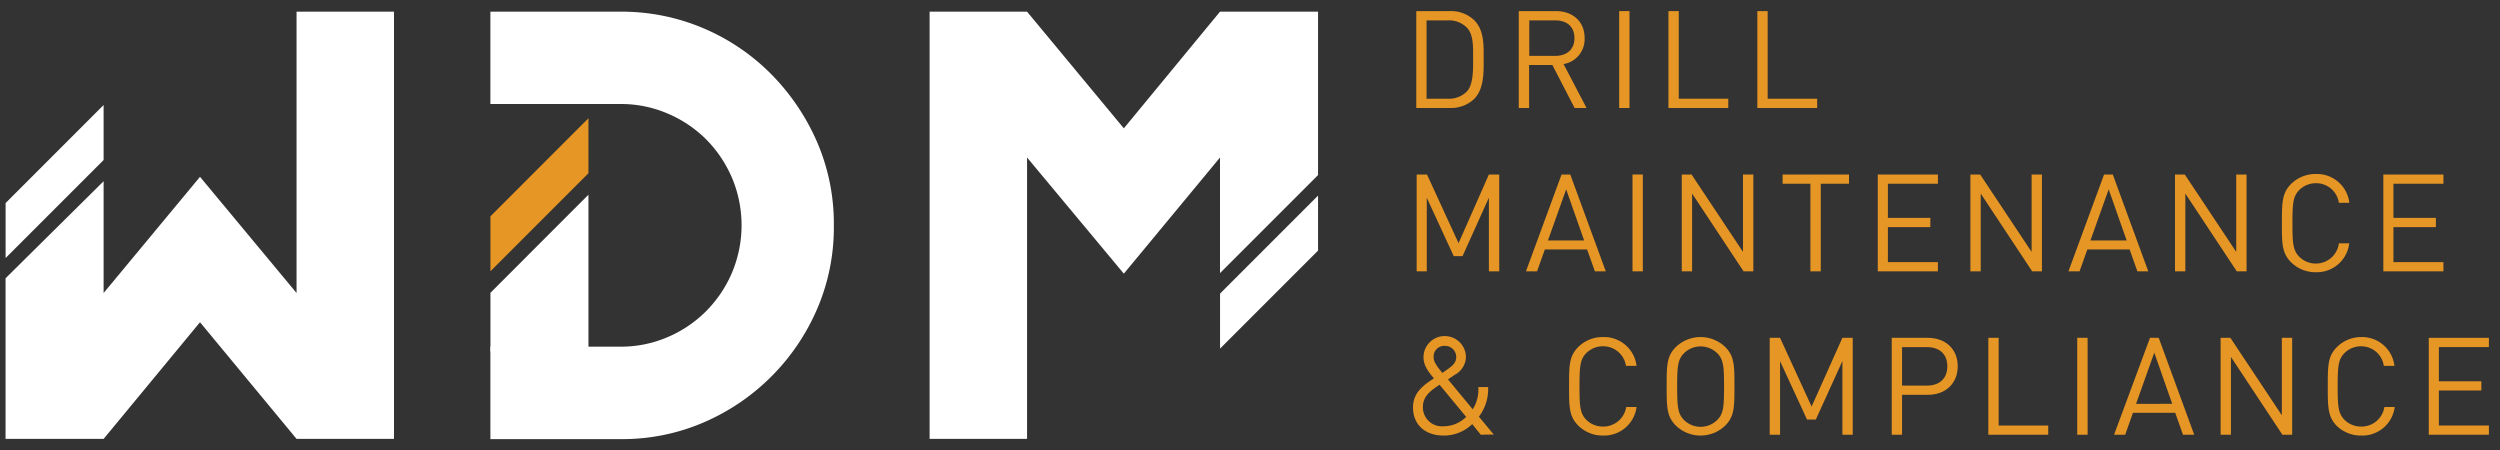 <svg xmlns="http://www.w3.org/2000/svg" viewBox="0 0 450 81"><rect x="0" y="0" width="450" height="81" fill="#333333" stroke="none"/><defs><style>.cls-1{fill:#e69624;}.cls-2{fill:#fff;}</style></defs><g id="Logos"><path class="cls-1" d="M265.34,17.82a6.1,6.1,0,0,1-4.41,1.62h-6V2h6a6.06,6.06,0,0,1,4.41,1.62c1.82,1.81,1.72,4.48,1.72,6.9S267.16,16,265.34,17.82ZM264,4.94a4.52,4.52,0,0,0-3.42-1.27h-3.8v14.1h3.8A4.52,4.52,0,0,0,264,16.5c1.21-1.25,1.16-3.85,1.16-6S265.25,6.19,264,4.94Z"/><path class="cls-1" d="M283.43,19.44l-4-7.74h-4.19v7.74h-1.86V2h6.69c3,0,5.16,1.84,5.16,4.85a4.53,4.53,0,0,1-3.79,4.68l4.14,7.91ZM279.92,3.67h-4.65v6.39h4.65c2,0,3.48-1.06,3.48-3.19S282,3.67,279.92,3.67Z"/><path class="cls-1" d="M291.45,19.44V2h1.86V19.44Z"/><path class="cls-1" d="M300.32,19.44V2h1.86V17.77h8.91v1.67Z"/><path class="cls-1" d="M316.32,19.44V2h1.86V17.77h8.91v1.67Z"/><path class="cls-1" d="M268,48.84V35.59L263.26,46.1h-1.59l-4.85-10.51V48.84H255V31.41h1.86l5.68,12.36L268,31.41h1.86V48.84Z"/><path class="cls-1" d="M287.08,48.84l-1.4-3.94h-7.61l-1.4,3.94h-2l6.41-17.43h1.57l6.39,17.43Zm-5.17-14.76-3.28,9.2h6.51Z"/><path class="cls-1" d="M293.85,48.84V31.41h1.86V48.84Z"/><path class="cls-1" d="M313.84,48.84l-9.26-14v14h-1.86V31.41h1.76l9.26,13.93V31.41h1.86V48.84Z"/><path class="cls-1" d="M327.74,33.07V48.84h-1.87V33.07h-5V31.41h11.95v1.66Z"/><path class="cls-1" d="M338,48.84V31.41h10.82v1.66h-9v6.15h7.64v1.66h-7.64v6.3h9v1.66Z"/><path class="cls-1" d="M365.79,48.84l-9.26-14v14h-1.86V31.41h1.76l9.26,13.93V31.41h1.86V48.84Z"/><path class="cls-1" d="M384.73,48.84l-1.4-3.94h-7.61l-1.4,3.94h-2l6.41-17.43h1.57l6.39,17.43Zm-5.17-14.76-3.28,9.2h6.52Z"/><path class="cls-1" d="M402.62,48.84l-9.26-14v14H391.5V31.41h1.76l9.26,13.93V31.41h1.86V48.84Z"/><path class="cls-1" d="M416.83,49a6.22,6.22,0,0,1-4.45-1.81c-1.64-1.64-1.64-3.36-1.64-7s0-5.42,1.64-7.06a6.22,6.22,0,0,1,4.45-1.81,5.87,5.87,0,0,1,6.05,5.19H421a4.12,4.12,0,0,0-4.14-3.53,4.22,4.22,0,0,0-3,1.23c-1.1,1.13-1.22,2.33-1.22,6s.12,4.84,1.22,6a4.22,4.22,0,0,0,3,1.23A4.17,4.17,0,0,0,421,43.8h1.86A5.88,5.88,0,0,1,416.83,49Z"/><path class="cls-1" d="M429,48.84V31.41h10.82v1.66h-9v6.15h7.64v1.66h-7.64v6.3h9v1.66Z"/><path class="cls-1" d="M266.54,78.25,265,76.34a7.31,7.31,0,0,1-5.15,2.06c-3.38,0-5.51-2-5.51-5.07,0-2.62,1.86-4,3.77-5.22-.85-1-1.88-2.23-1.88-3.8a3.82,3.82,0,0,1,7.64,0,3.74,3.74,0,0,1-1.94,3.11s-.88.59-1.29.88l4.45,5.37a6.5,6.5,0,0,0,1-4h1.77A8.16,8.16,0,0,1,266.2,75l2.67,3.21Zm-7.42-9c-1.49,1-3,2-3,4a3.42,3.42,0,0,0,3.68,3.48,5.79,5.79,0,0,0,4.11-1.69Zm.93-7a1.93,1.93,0,0,0-2,2c0,.81.42,1.47,1.57,2.87l.93-.64c.81-.56,1.57-1.18,1.57-2.18A2,2,0,0,0,260.05,62.26Z"/><path class="cls-1" d="M288.53,78.4a6.24,6.24,0,0,1-4.46-1.81c-1.64-1.65-1.64-3.36-1.64-7.06s0-5.41,1.64-7.05a6.2,6.2,0,0,1,4.46-1.81,5.89,5.89,0,0,1,6.05,5.19h-1.91a4.13,4.13,0,0,0-4.14-3.53,4.2,4.2,0,0,0-3,1.23c-1.1,1.12-1.22,2.32-1.22,6s.12,4.85,1.22,6a4.23,4.23,0,0,0,3,1.22,4.17,4.17,0,0,0,4.19-3.52h1.86A5.89,5.89,0,0,1,288.53,78.4Z"/><path class="cls-1" d="M310.56,76.59a6.4,6.4,0,0,1-8.92,0C300,74.94,300,73.23,300,69.53s0-5.41,1.64-7.05a6.4,6.4,0,0,1,8.92,0c1.64,1.64,1.64,3.35,1.64,7.05S312.2,74.94,310.56,76.59Zm-1.45-13a4.26,4.26,0,0,0-6,0c-1.1,1.13-1.22,2.3-1.22,6s.12,4.83,1.22,6a4.26,4.26,0,0,0,6,0c1.1-1.12,1.22-2.3,1.22-6S310.21,64.71,309.11,63.58Z"/><path class="cls-1" d="M331.63,78.25V65l-4.78,10.51h-1.59L320.41,65V78.25h-1.86V60.81h1.86l5.68,12.37,5.54-12.37h1.86V78.25Z"/><path class="cls-1" d="M347,71.07h-4.63v7.18h-1.86V60.81H347c3.18,0,5.39,2,5.39,5.12S350.18,71.07,347,71.07Zm-.17-8.59h-4.46v6.93h4.46c2.18,0,3.69-1.18,3.69-3.48S349,62.48,346.83,62.48Z"/><path class="cls-1" d="M357.9,78.25V60.81h1.86V76.59h8.92v1.66Z"/><path class="cls-1" d="M373.9,78.25V60.81h1.87V78.25Z"/><path class="cls-1" d="M392.94,78.25l-1.4-3.94h-7.61l-1.4,3.94h-2L387,60.81h1.57l6.39,17.44Zm-5.17-14.77-3.28,9.21H391Z"/><path class="cls-1" d="M410.83,78.25l-9.26-14v14h-1.86V60.81h1.76l9.26,13.94V60.81h1.86V78.25Z"/><path class="cls-1" d="M425,78.4a6.22,6.22,0,0,1-4.45-1.81C419,74.94,419,73.23,419,69.53s0-5.41,1.64-7.05A6.18,6.18,0,0,1,425,60.67a5.87,5.87,0,0,1,6,5.19h-1.91A4.12,4.12,0,0,0,425,62.33a4.17,4.17,0,0,0-3,1.23c-1.1,1.12-1.22,2.32-1.22,6s.12,4.85,1.22,6a4.21,4.21,0,0,0,3,1.22,4.16,4.16,0,0,0,4.19-3.52h1.86A5.88,5.88,0,0,1,425,78.4Z"/><path class="cls-1" d="M437.18,78.25V60.81H448v1.67h-9v6.15h7.64v1.66H439v6.3h9v1.66Z"/><path class="cls-2" d="M219.6,49.16V28.35L202.29,49.26,184.87,28.35V79H167.33V2.1h17.54l17.42,21,17.31-21h17.65V31.51Z"/><path class="cls-2" d="M111.65,2.1a37.67,37.67,0,0,1,15,3,38.11,38.11,0,0,1,12.18,8.26,40,40,0,0,1,8.26,12.24,37,37,0,0,1,3,15,37,37,0,0,1-3,15,39,39,0,0,1-20.44,20.44,37,37,0,0,1-15,3H88.27V62.4l16.51,0h6.87a21.25,21.25,0,0,0,8.53-1.72A21.88,21.88,0,0,0,127.11,56a22.17,22.17,0,0,0,4.65-6.92,22,22,0,0,0,0-17.07,22.28,22.28,0,0,0-4.65-6.92,21.88,21.88,0,0,0-6.93-4.65,21.25,21.25,0,0,0-8.53-1.72H88.27V2.1Z"/><path class="cls-2" d="M18.65,32.62V52.74L36,31.83,53.38,52.74V2.1H70.92V79H53.38L36,58,18.65,79H1V50.09Z"/><polygon class="cls-2" points="18.65 18.9 18.65 28.8 1.01 46.44 1.01 36.55 18.65 18.9"/><polygon class="cls-2" points="237.25 35.21 237.25 45.11 219.61 62.75 219.61 52.85 237.25 35.21"/><polygon class="cls-1" points="105.92 21.28 105.92 31.18 88.28 48.83 88.28 38.93 105.92 21.28"/><polygon class="cls-2" points="105.92 35.05 105.92 63.26 88.28 63.26 88.28 52.7 105.92 35.05"/></g></svg>